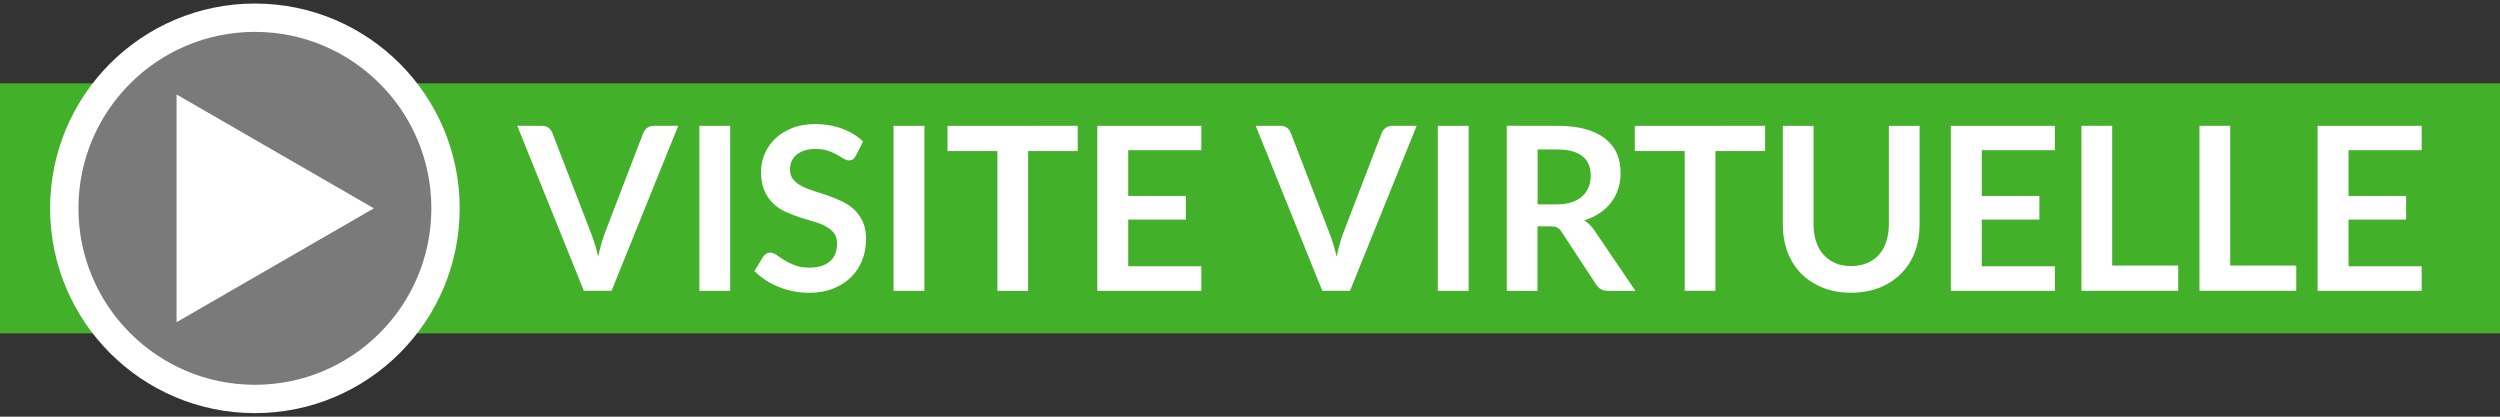 <?xml version="1.0" encoding="utf-8"?>
<!-- Generator: Adobe Illustrator 23.0.6, SVG Export Plug-In . SVG Version: 6.00 Build 0)  -->
<svg version="1.0" id="Calque_1" xmlns="http://www.w3.org/2000/svg" xmlns:xlink="http://www.w3.org/1999/xlink" x="0px" y="0px"
	 viewBox="0 0 240 40" enable-background="new 0 0 240 40" xml:space="preserve">
<rect x="0" y="0" width="240" height="40" fill="#333333" stroke="none"/>
<rect y="8" fill="#43B02A" width="240" height="24"/>
<g>
	<path fill="#FFFFFF" d="M49.66,12.08h2.38c0.26,0,0.46,0.06,0.62,0.19c0.16,0.12,0.28,0.28,0.36,0.48l3.73,9.66
		c0.12,0.32,0.24,0.66,0.36,1.04c0.11,0.38,0.22,0.77,0.32,1.19c0.17-0.84,0.38-1.58,0.62-2.23l3.71-9.66
		c0.07-0.17,0.18-0.32,0.35-0.46c0.17-0.14,0.38-0.21,0.62-0.21h2.38l-6.4,15.84h-2.66L49.66,12.08z"/>
	<path fill="#FFFFFF" d="M70.1,27.92h-2.96V12.08h2.96V27.92z"/>
	<path fill="#FFFFFF" d="M82.15,14.96c-0.08,0.16-0.17,0.27-0.28,0.34c-0.11,0.07-0.23,0.1-0.38,0.1c-0.15,0-0.31-0.06-0.49-0.17
		c-0.18-0.11-0.4-0.24-0.65-0.38c-0.25-0.14-0.54-0.26-0.87-0.38c-0.33-0.11-0.73-0.17-1.18-0.17c-0.41,0-0.77,0.05-1.07,0.15
		c-0.3,0.1-0.56,0.24-0.77,0.41s-0.36,0.39-0.47,0.63c-0.1,0.24-0.15,0.51-0.15,0.81c0,0.37,0.1,0.68,0.31,0.93
		c0.21,0.25,0.48,0.46,0.83,0.64c0.34,0.18,0.73,0.33,1.17,0.47c0.44,0.14,0.89,0.29,1.34,0.44c0.46,0.16,0.9,0.34,1.34,0.55
		c0.44,0.21,0.83,0.47,1.17,0.79c0.34,0.32,0.62,0.71,0.83,1.17c0.21,0.46,0.31,1.02,0.31,1.68c0,0.72-0.12,1.39-0.37,2.01
		c-0.25,0.62-0.6,1.17-1.07,1.63c-0.47,0.46-1.05,0.83-1.73,1.1c-0.68,0.27-1.46,0.4-2.33,0.4c-0.5,0-1-0.05-1.49-0.15
		c-0.49-0.1-0.96-0.24-1.41-0.42s-0.87-0.4-1.26-0.66c-0.39-0.26-0.74-0.54-1.05-0.86l0.85-1.41c0.08-0.1,0.18-0.19,0.29-0.26
		c0.11-0.07,0.24-0.1,0.38-0.1c0.18,0,0.38,0.08,0.59,0.22c0.21,0.15,0.46,0.32,0.75,0.5c0.29,0.18,0.63,0.35,1.02,0.5
		c0.39,0.15,0.86,0.22,1.41,0.22c0.84,0,1.49-0.2,1.95-0.6c0.46-0.4,0.69-0.97,0.69-1.71c0-0.42-0.1-0.76-0.31-1.02
		c-0.21-0.26-0.48-0.48-0.83-0.66c-0.34-0.18-0.73-0.33-1.17-0.45c-0.44-0.12-0.88-0.26-1.34-0.41c-0.45-0.15-0.9-0.32-1.34-0.53
		c-0.44-0.2-0.83-0.47-1.17-0.8c-0.34-0.33-0.62-0.74-0.83-1.23c-0.21-0.49-0.31-1.1-0.31-1.82c0-0.58,0.12-1.14,0.35-1.69
		c0.23-0.55,0.57-1.03,1.01-1.46c0.44-0.42,0.98-0.76,1.63-1.02c0.64-0.26,1.38-0.38,2.2-0.38c0.94,0,1.8,0.15,2.59,0.44
		c0.79,0.29,1.46,0.7,2.02,1.23L82.15,14.96z"/>
	<path fill="#FFFFFF" d="M88.74,27.92h-2.96V12.08h2.96V27.92z"/>
	<path fill="#FFFFFF" d="M103.46,12.08v2.42H98.7v13.42h-2.95V14.5h-4.79v-2.42H103.46z"/>
	<path fill="#FFFFFF" d="M115.33,12.08v2.34h-7.02v4.39h5.53v2.27h-5.53v4.48h7.02v2.36h-9.99V12.08H115.33z"/>
	<path fill="#FFFFFF" d="M120.55,12.08h2.38c0.26,0,0.46,0.06,0.62,0.19c0.16,0.12,0.28,0.28,0.36,0.48l3.73,9.66
		c0.12,0.32,0.24,0.66,0.36,1.04c0.11,0.38,0.22,0.77,0.32,1.19c0.17-0.84,0.38-1.58,0.62-2.23l3.71-9.66
		c0.07-0.17,0.18-0.32,0.35-0.46c0.17-0.14,0.38-0.21,0.62-0.21h2.38l-6.4,15.84h-2.66L120.55,12.08z"/>
	<path fill="#FFFFFF" d="M140.99,27.92h-2.96V12.08h2.96V27.92z"/>
	<path fill="#FFFFFF" d="M147.6,21.73v6.19h-2.95V12.08h4.83c1.08,0,2.01,0.11,2.78,0.33c0.77,0.22,1.4,0.54,1.89,0.94
		c0.49,0.4,0.86,0.88,1.09,1.44c0.23,0.56,0.34,1.17,0.34,1.85c0,0.53-0.08,1.04-0.24,1.51c-0.16,0.47-0.38,0.91-0.68,1.29
		c-0.3,0.39-0.66,0.73-1.1,1.02c-0.44,0.29-0.93,0.53-1.49,0.7c0.37,0.21,0.69,0.52,0.96,0.91l3.97,5.85h-2.65
		c-0.26,0-0.47-0.05-0.65-0.15c-0.18-0.1-0.33-0.25-0.46-0.44l-3.33-5.07c-0.12-0.19-0.26-0.32-0.41-0.41
		c-0.15-0.08-0.37-0.12-0.66-0.12H147.6z M147.6,19.62h1.84c0.56,0,1.04-0.07,1.45-0.21c0.41-0.14,0.75-0.33,1.02-0.58
		c0.27-0.24,0.47-0.54,0.6-0.87c0.13-0.34,0.2-0.71,0.2-1.11c0-0.8-0.26-1.42-0.79-1.85c-0.53-0.43-1.34-0.65-2.43-0.65h-1.88V19.62
		z"/>
	<path fill="#FFFFFF" d="M169.45,12.08v2.42h-4.77v13.42h-2.95V14.5h-4.79v-2.42H169.45z"/>
	<path fill="#FFFFFF" d="M177.7,25.54c0.57,0,1.08-0.1,1.53-0.28c0.45-0.19,0.83-0.46,1.14-0.8c0.31-0.34,0.55-0.76,0.71-1.25
		c0.16-0.49,0.25-1.04,0.25-1.64v-9.49h2.95v9.49c0,0.94-0.15,1.81-0.45,2.61c-0.3,0.8-0.74,1.49-1.31,2.07
		c-0.57,0.58-1.26,1.03-2.07,1.36c-0.81,0.32-1.72,0.49-2.74,0.49s-1.93-0.16-2.74-0.49c-0.81-0.33-1.5-0.78-2.07-1.36
		c-0.57-0.58-1-1.27-1.3-2.07c-0.3-0.8-0.45-1.67-0.45-2.61v-9.49h2.95v9.48c0,0.61,0.08,1.15,0.25,1.64
		c0.16,0.49,0.4,0.91,0.71,1.25s0.68,0.62,1.13,0.81C176.63,25.45,177.13,25.54,177.7,25.54z"/>
	<path fill="#FFFFFF" d="M197.27,12.08v2.34h-7.02v4.39h5.53v2.27h-5.53v4.48h7.02v2.36h-9.99V12.08H197.27z"/>
	<path fill="#FFFFFF" d="M202.77,25.49h6.34v2.43h-9.29V12.08h2.95V25.49z"/>
	<path fill="#FFFFFF" d="M214.1,25.49h6.34v2.43h-9.29V12.08h2.95V25.49z"/>
	<path fill="#FFFFFF" d="M232.48,12.08v2.34h-7.02v4.39h5.53v2.27h-5.53v4.48h7.02v2.36h-9.99V12.08H232.48z"/>
</g>
<circle fill="#FFFFFF" cx="24.47" cy="20" r="19.66"/>
<circle fill="#7A7A7A" cx="24.47" cy="20" r="16.94"/>
<polygon fill="#FFFFFF" points="35.89,20 16.95,9.07 16.95,30.93 "/>
</svg>
